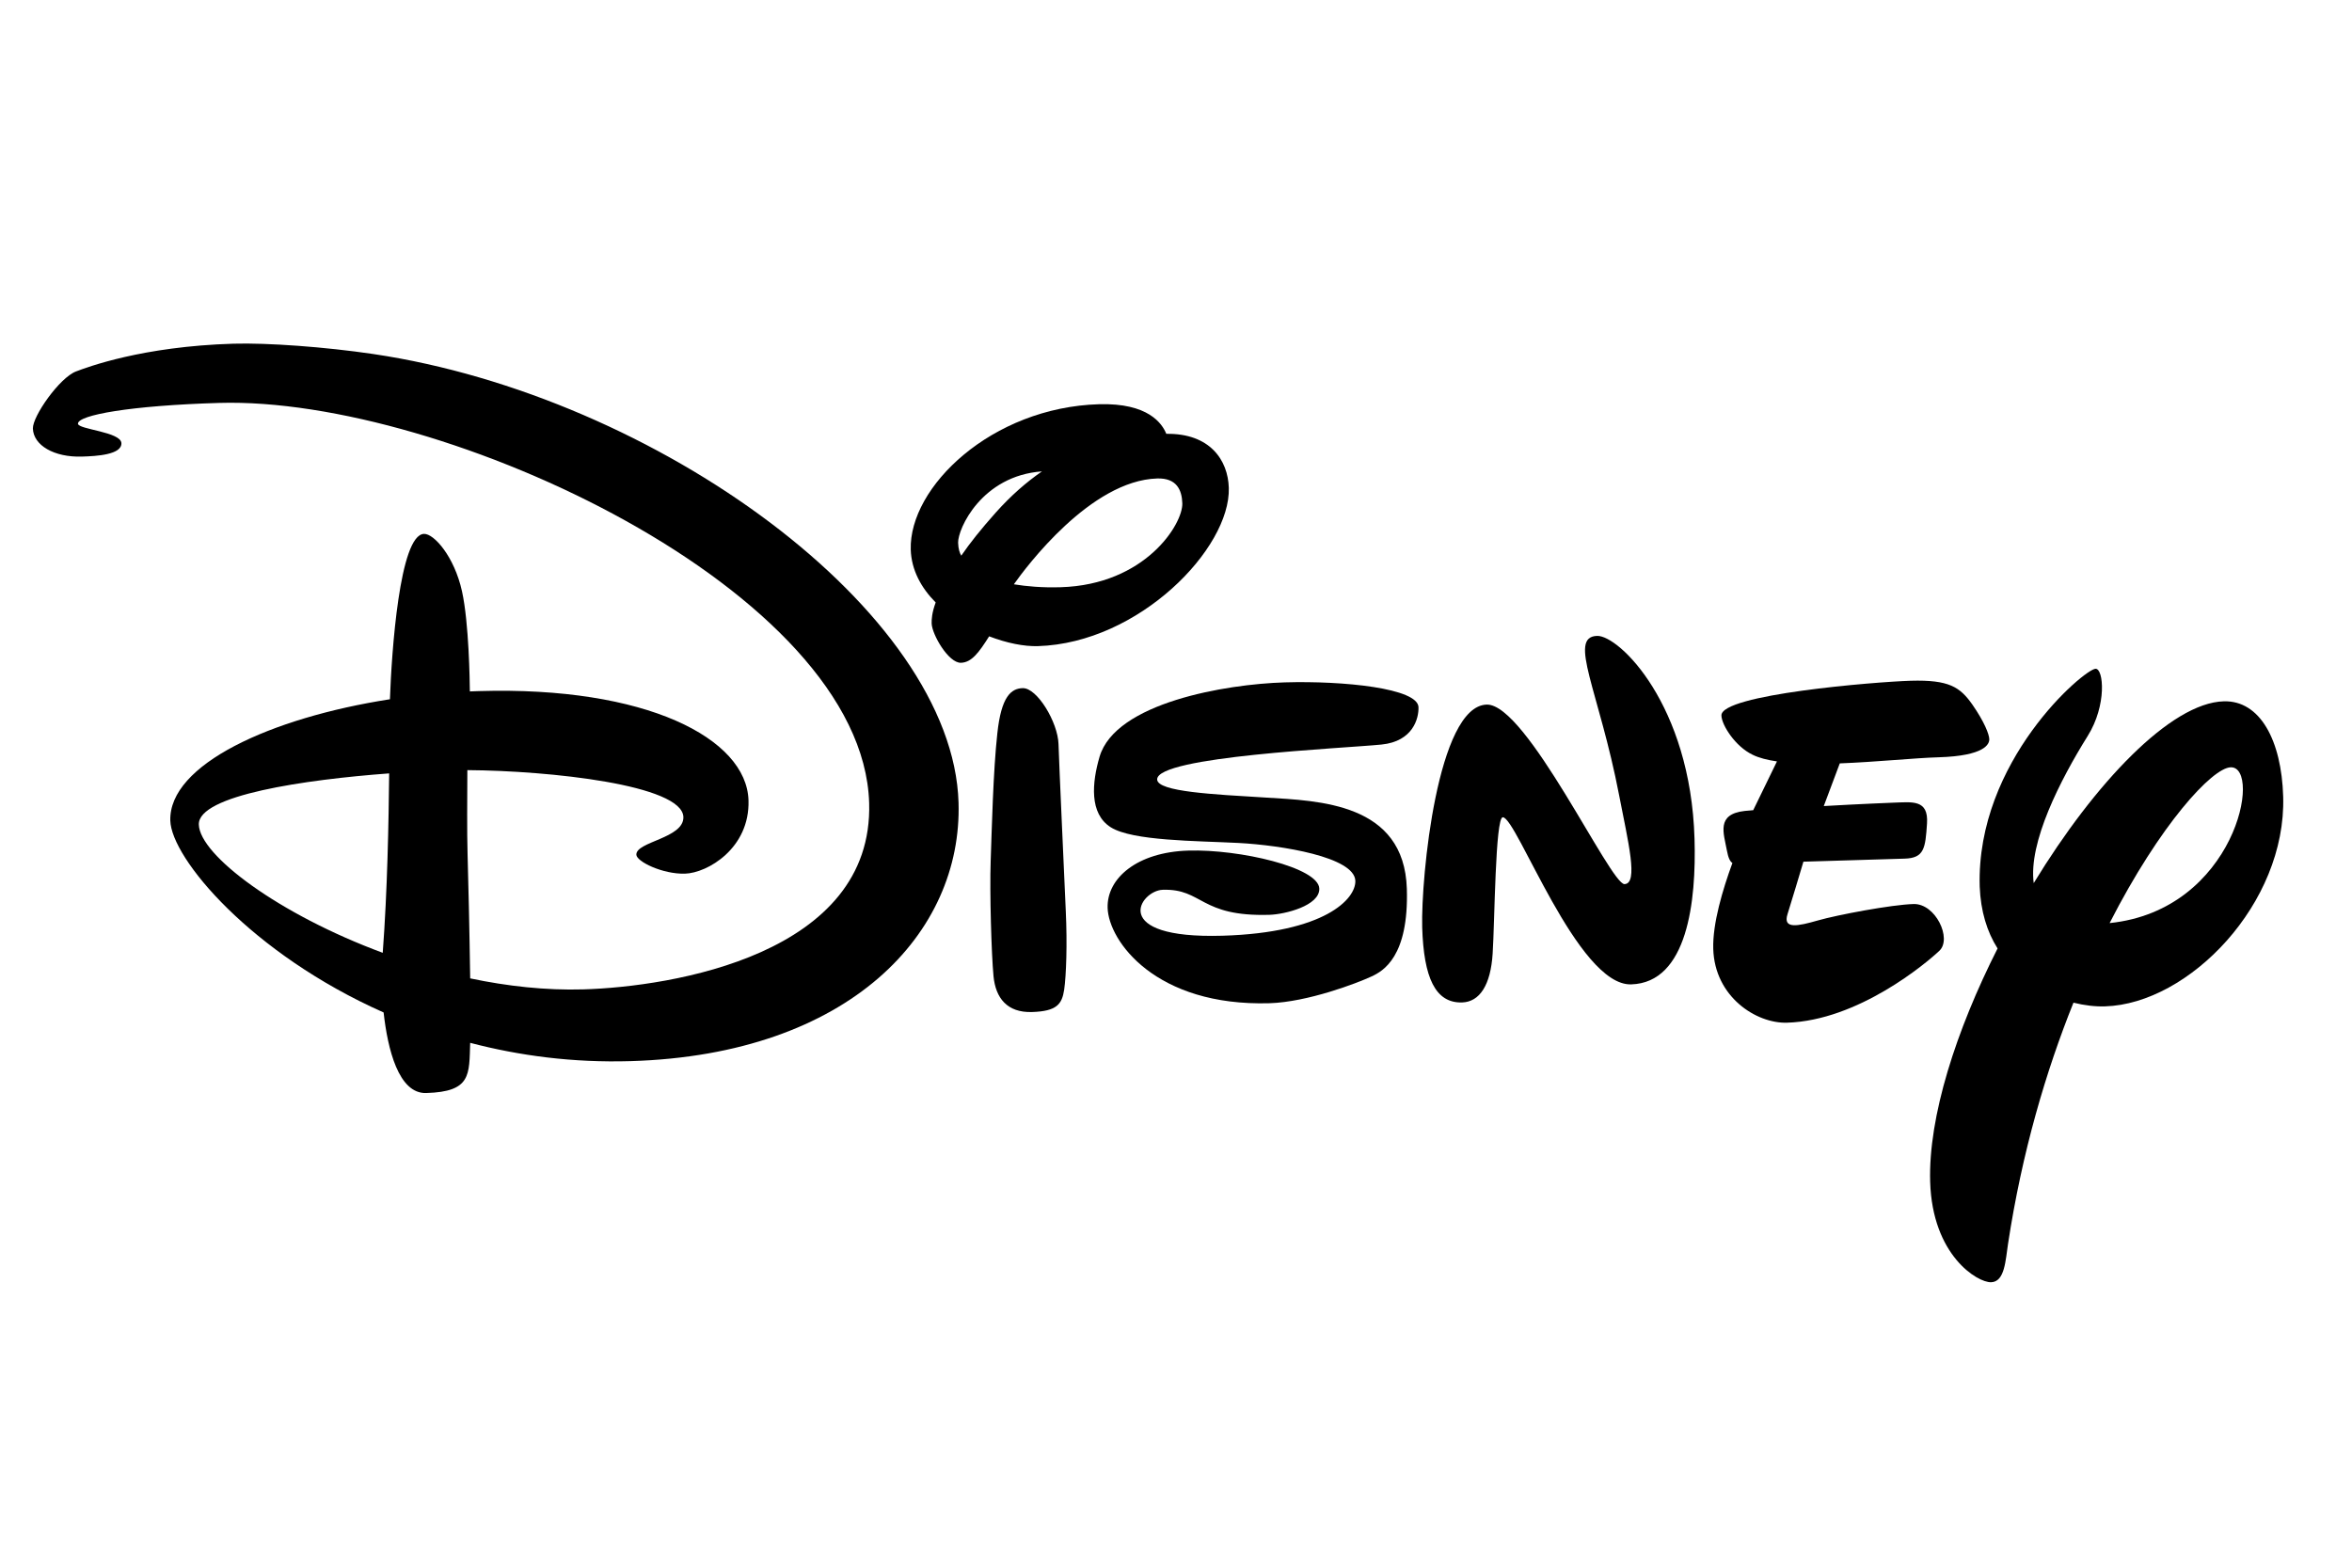 <?xml version="1.0" encoding="utf-8"?>
<!-- Generator: Adobe Illustrator 24.0.2, SVG Export Plug-In . SVG Version: 6.00 Build 0)  -->
<svg version="1.1" id="Layer_1" xmlns="http://www.w3.org/2000/svg" xmlns:xlink="http://www.w3.org/1999/xlink" x="0px" y="0px"
	 viewBox="0 0 216 144" style="enable-background:new 0 0 216 144;" xml:space="preserve">
<style type="text/css">
	.st0{fill-rule:evenodd;clip-rule:evenodd;}
</style>
<path d="M35.74,71.04c-7.71,0.57-17.56,2-17.48,4.7c0.08,2.82,7.35,8.25,16.89,11.78C35.58,81.75,35.69,75.62,35.74,71.04z
	 M7.52,41.94c-2.54,0.08-4.45-1.03-4.5-2.58c-0.03-1.13,2.45-4.67,3.96-5.24c1.03-0.39,6.07-2.3,14.46-2.55
	c3.11-0.09,8.39,0.29,12.85,0.95c25.96,3.85,53.22,23.65,53.74,41.2c0.36,11.95-9.97,23.15-30.11,23.75
	c-5.31,0.16-10.24-0.5-14.74-1.68c-0.1,2.93,0.12,4.49-4.04,4.61c-2.54,0.08-3.54-4.05-3.91-7.4c-12.16-5.4-19.49-14.16-19.59-17.62
	c-0.15-5.15,9.22-9.45,20.17-11.15c0.15-4.27,0.88-15.13,3.13-15.19c0.91-0.03,2.78,2.07,3.49,5.28c0.64,2.92,0.71,8.24,0.72,9.19
	l0.83-0.03c15.37-0.46,24.59,4.35,24.76,10.04c0.13,4.41-3.78,6.67-5.83,6.73c-2.05,0.06-4.45-1.11-4.47-1.74
	c-0.04-1.21,4.37-1.5,4.32-3.46c-0.09-2.96-12.31-4.26-19.84-4.31c-0.01,2.55-0.04,5.63,0.02,7.71c0.06,1.99,0.18,7.13,0.24,11.42
	c3.42,0.72,6.94,1.11,10.39,1.01c8.12-0.24,26.67-3.2,26.25-17.13C79.23,54.28,40.75,36.4,20.13,37.01
	c-8.12,0.24-12.99,1.11-12.97,1.91c0.02,0.53,3.95,0.74,3.99,1.79C11.18,41.76,8.91,41.9,7.52,41.94z"/>
<path class="st0" d="M93.92,63.21c1.33-0.04,3.23,3.14,3.29,5.13s0.54,12.39,0.67,15.38c0.14,3,0.04,5.87-0.15,7.19
	c-0.2,1.33-0.68,1.98-2.96,2.05c-2.28,0.07-3.34-1.29-3.53-3.3c-0.19-2.01-0.36-7.7-0.26-10.55c0.1-2.85,0.23-8.31,0.61-11.73
	C91.95,63.97,92.86,63.24,93.92,63.21z"/>
<path class="st0" d="M107.11,39.85c-0.38-0.94-1.65-2.85-6.18-2.72c-9.87,0.29-17.46,7.6-17.29,13.36c0.06,1.87,0.96,3.51,2.29,4.85
	c-0.35,0.94-0.38,1.57-0.37,1.93c0.03,1,1.54,3.64,2.69,3.61c0.98-0.03,1.65-0.94,2.59-2.43c1.61,0.62,3.21,0.94,4.48,0.9
	c9.28-0.28,17.69-8.97,17.53-14.53C112.78,42.27,111.12,39.79,107.11,39.85z M93.11,53.67c1.14-1.61,7.06-9.54,13.17-9.72
	c1.79-0.05,2.26,1.06,2.3,2.28c0.06,1.91-3.4,7.48-11.18,7.71C95.69,53.99,94.26,53.86,93.11,53.67z M88.28,51.04
	c-0.14-0.23-0.27-0.6-0.29-1.18c-0.04-1.27,2.16-6.16,7.7-6.56c-1.41,0.97-2.84,2.21-4.25,3.79C90.11,48.58,89.06,49.9,88.28,51.04z
	"/>
<path class="st0" d="M117.98,62.68c5.43-0.16,12.24,0.54,12.29,2.28c0.03,1.02-0.5,3.14-3.4,3.43c-3.42,0.35-20.66,1.08-20.6,3.21
	c0.03,1.13,5.21,1.37,9.97,1.66c4.88,0.3,12.72,0.48,12.96,8.38c0.19,6.24-2.18,7.56-3.24,8.05c-1.35,0.63-5.88,2.35-9.36,2.46
	c-10.47,0.31-14.79-5.71-14.88-8.76c-0.08-2.72,2.71-5.12,7.41-5.26c4.7-0.14,11.97,1.55,12.03,3.49c0.05,1.57-3.16,2.37-4.58,2.41
	c-6.41,0.19-6.1-2.41-9.79-2.3c-2.1,0.06-5.06,4.53,5.49,4.22c9.4-0.28,12.24-3.38,12.19-5.04c-0.07-2.2-6.81-3.27-10.71-3.48
	c-3.9-0.2-9.75-0.18-11.75-1.44c-2-1.26-1.72-4.12-1.03-6.48C102.44,64.56,112.55,62.84,117.98,62.68z"/>
<path class="st0" d="M136.53,64.72c3.67-0.11,11.36,16.53,12.66,16.49c1.3-0.04,0.33-3.89-0.49-8.14
	c-1.85-9.62-4.74-14.58-2.03-14.66c2.01-0.06,8.59,6.31,8.95,18.64c0.17,5.72-0.64,13.22-5.82,13.37
	c-4.92,0.15-10.52-15.38-11.79-15.35c-0.69,0.02-0.74,9.62-0.93,12.52c-0.18,2.89-1.19,4.44-2.81,4.49
	c-2.45,0.07-3.52-2.27-3.66-6.89C130.49,80.57,132.01,64.86,136.53,64.72z"/>
<path d="M173.85,73.73c1.74-0.05,3.27-0.34,3.12,1.92c-0.15,2.26-0.25,3.17-2.06,3.22l-9.29,0.28c-0.31,1.03-1.1,3.69-1.46,4.82
	c-0.45,1.41,0.96,1.1,2.78,0.58c1.82-0.52,6.76-1.45,8.79-1.51c2.03-0.06,3.55,3.18,2.38,4.29c-1.17,1.11-7.45,6.42-14.01,6.61
	c-2.81,0.08-6.63-2.37-6.76-6.78c-0.07-2.33,0.87-5.46,1.76-7.89c-0.22-0.14-0.38-0.46-0.51-1.16c-0.29-1.58-1-3.32,1.63-3.62
	c0.21-0.02,0.48-0.05,0.79-0.07l2.18-4.48c-0.88-0.13-1.65-0.32-2.23-0.61c-1.6-0.76-2.85-2.73-2.87-3.61
	c-0.06-1.93,14.11-3.09,17.39-3.19c3.52-0.1,4.52,0.58,5.65,2.18c1.12,1.61,1.55,2.75,1.56,3.19c0.01,0.44-0.4,1.53-4.65,1.66
	c-2.18,0.06-5.7,0.43-9.08,0.56l-1.47,3.92C170.77,73.85,173.85,73.73,173.85,73.73z"/>
<path class="st0" d="M183.45,87.12c-3.8,7.51-6.37,15.46-6.19,21.44c0.2,6.74,4.34,9.26,5.6,9.22c1.26-0.04,1.32-2.03,1.55-3.52
	c1.28-8.42,3.49-15.89,6.01-22.16c1,0.25,1.99,0.37,2.9,0.34c7.71-0.23,16.65-9.45,16.36-19.26c-0.15-5.18-2.13-8.86-5.46-8.76
	c-4.86,0.14-11.84,7.49-17.45,16.7c-0.5-3.74,2.45-9.5,4.96-13.52c1.77-2.83,1.46-6.19,0.72-6.17c-1.03,0.03-10.98,8.46-10.64,20.01
	C181.9,83.7,182.48,85.59,183.45,87.12z M193.74,84.79c4.64-9.08,9.43-14.26,11.12-14.31C207.78,70.39,205.31,83.6,193.74,84.79z"/>
</svg>
